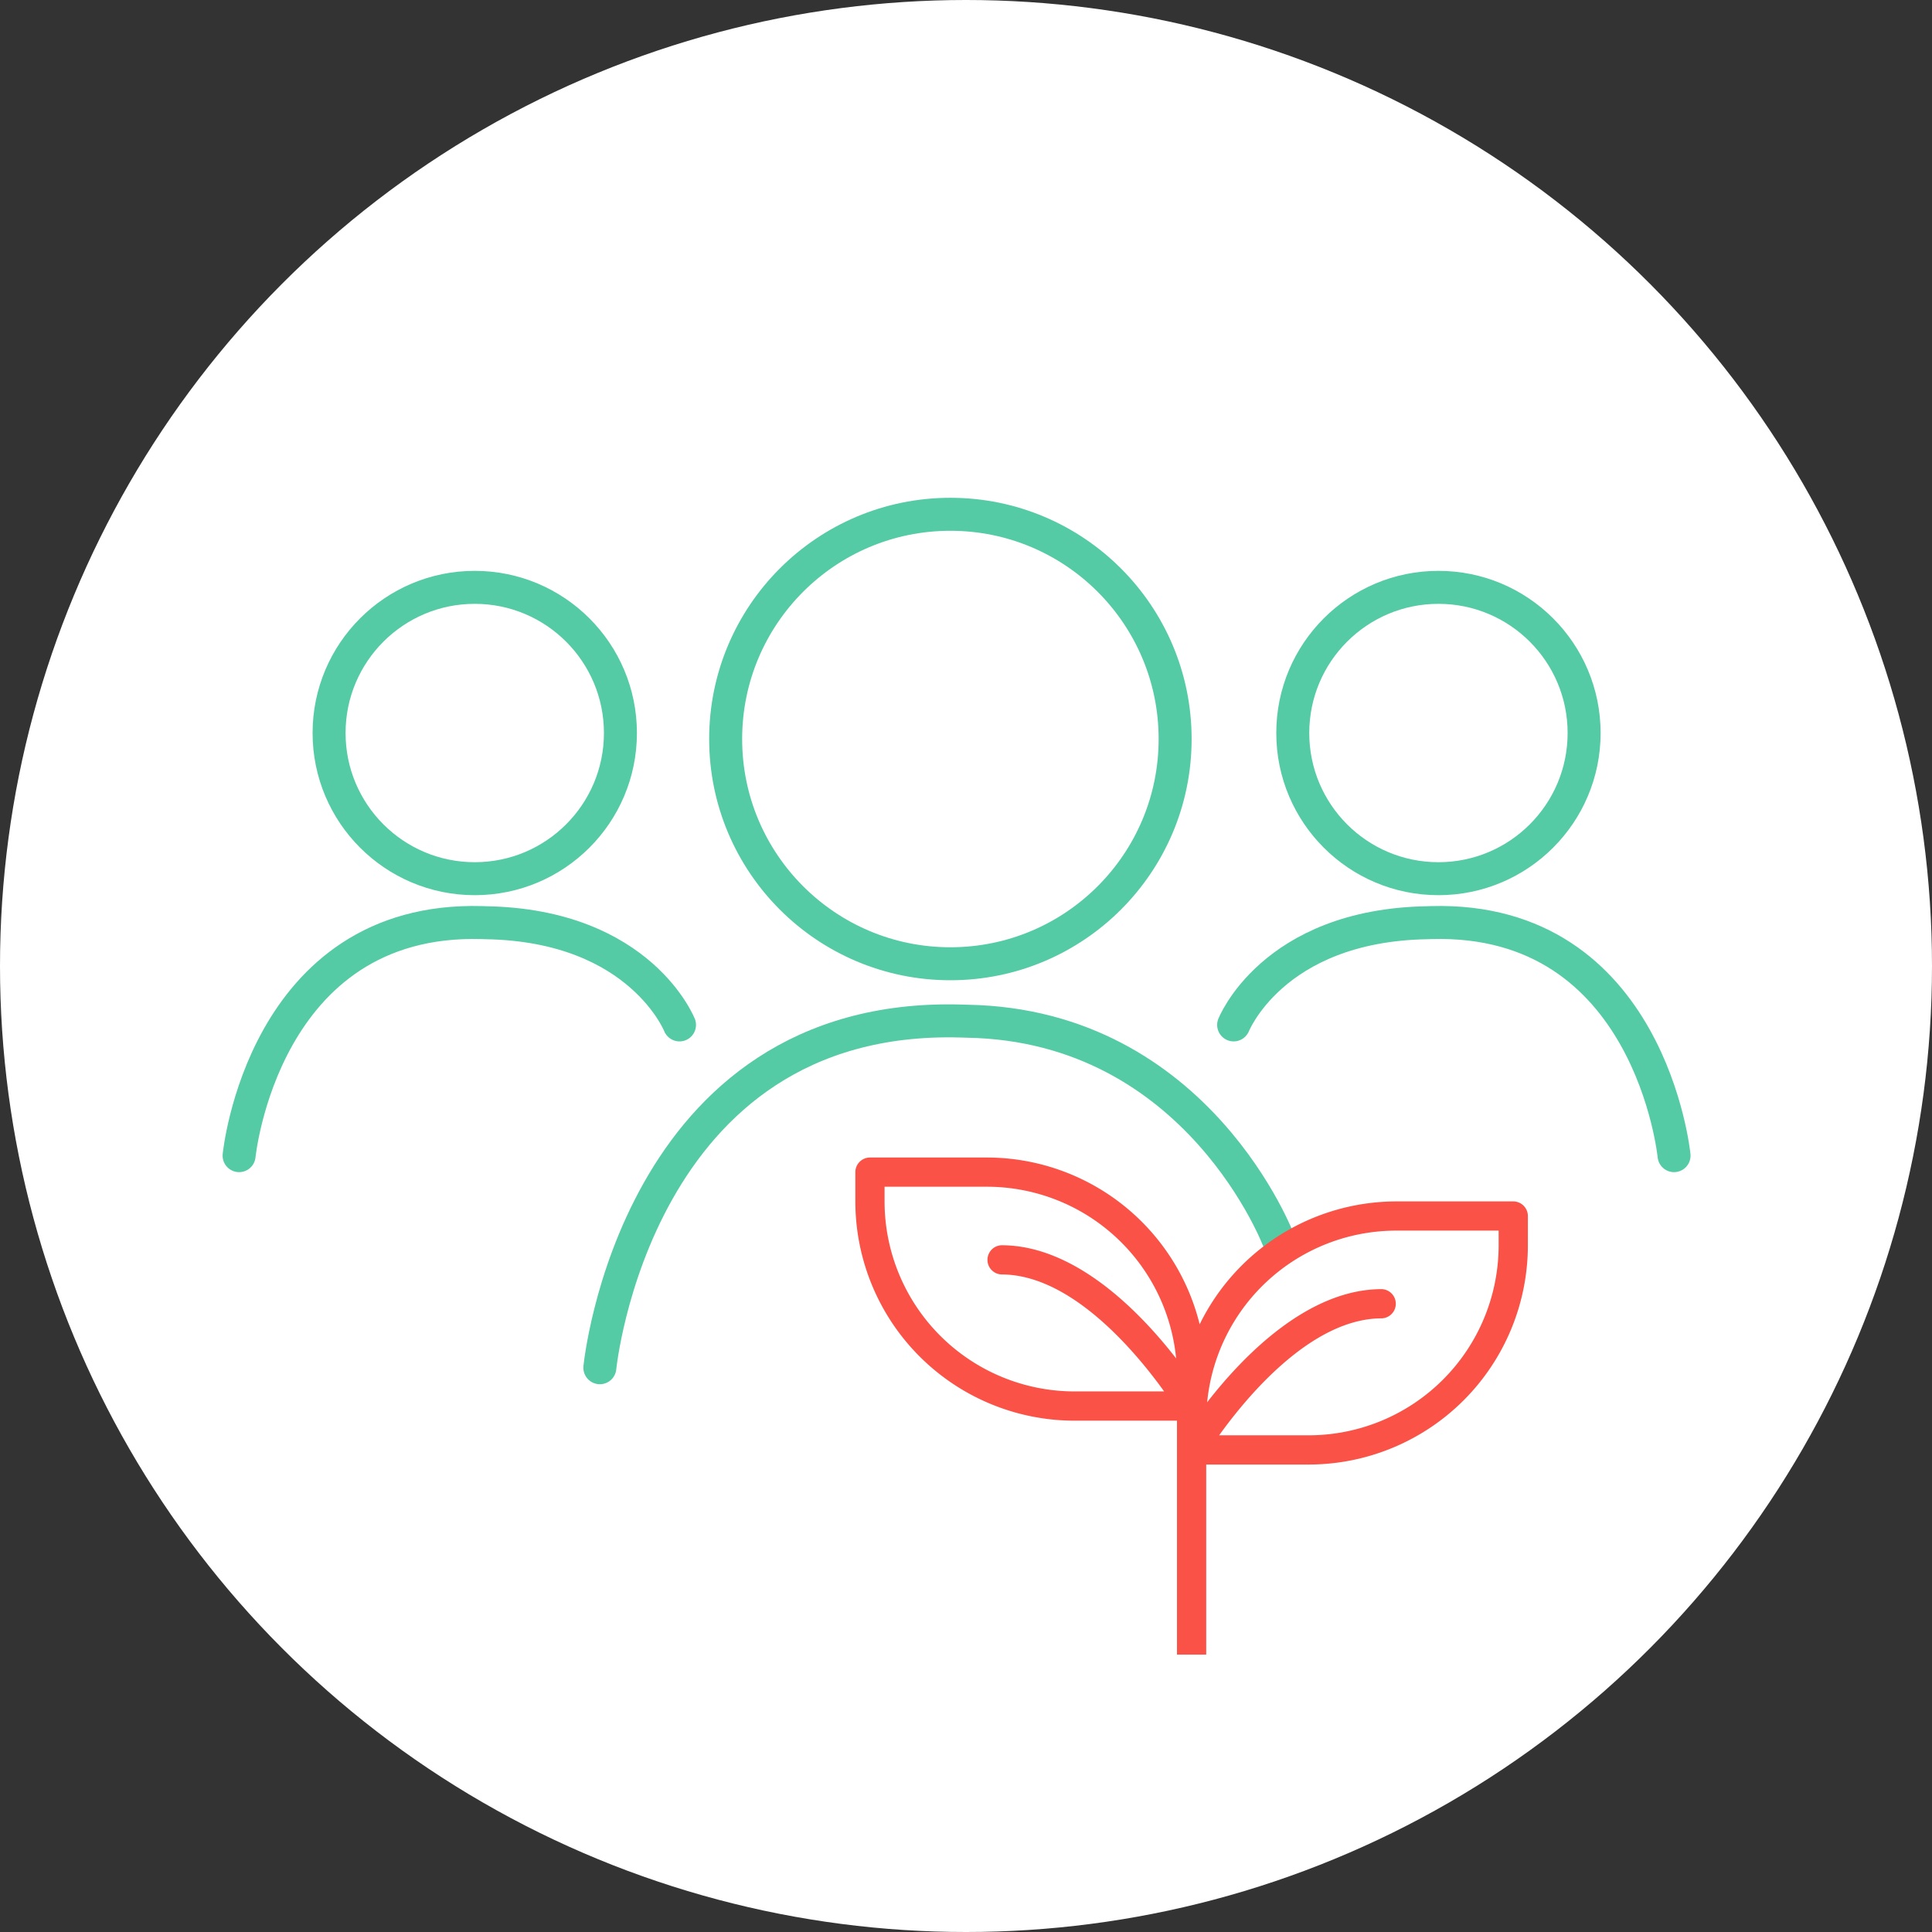 <svg xmlns="http://www.w3.org/2000/svg" width="205" height="205" viewBox="0 0 205 205"><rect x="0" y="0" width="205" height="205" fill="#333333" stroke="none"/><g transform="translate(-858 -3538)"><circle cx="102.5" cy="102.5" r="102.5" transform="translate(858 3538)" fill="#fff"/><g transform="translate(883.371 3590.82)"><g transform="translate(49.877)" fill="none" stroke="#54cba5" stroke-width="3.5"><ellipse cx="25.596" cy="25.596" rx="25.596" ry="25.596" stroke="none"/><ellipse cx="25.596" cy="25.596" rx="23.846" ry="23.846" fill="none"/></g><g transform="translate(7.797 7.752)" fill="none" stroke="#54cba5" stroke-width="3.5"><ellipse cx="17.207" cy="17.207" rx="17.207" ry="17.207" stroke="none"/><ellipse cx="17.207" cy="17.207" rx="15.457" ry="15.457" fill="none"/></g><g transform="translate(110.052 7.752)" fill="none" stroke="#54cba5" stroke-width="3.5"><ellipse cx="17.207" cy="17.207" rx="17.207" ry="17.207" stroke="none"/><ellipse cx="17.207" cy="17.207" rx="15.457" ry="15.457" fill="none"/></g><path d="M-3221.371,5920.583s3.717-37.737,38.28-36.789c.1,0,.193.005.7.021,24.591.426,33.168,23.534,33.1,23.4" transform="translate(3259.649 -5828.276)" fill="none" stroke="#54cba5" stroke-linecap="round" stroke-width="3.5"/><path d="M-3221.371,5908.519s2.5-25.368,25.733-24.73l.467.015c16.531.286,20.616,11.041,20.573,10.948" transform="translate(3221.371 -5838.716)" fill="none" stroke="#54cba5" stroke-linecap="round" stroke-width="3.5"/><path d="M-3174.6,5908.519s-2.5-25.367-25.733-24.73l-.467.015c-16.531.286-20.616,11.041-20.573,10.947" transform="translate(3326.859 -5838.716)" fill="none" stroke="#54cba5" stroke-linecap="round" stroke-width="3.5"/><g transform="translate(65.389 70.002)"><path d="M57.09,32.577A23.269,23.269,0,0,0,80.359,9.308v-3.1a1.551,1.551,0,0,0-1.551-1.551H66.4A23.269,23.269,0,0,0,45.533,17.7,23.269,23.269,0,0,0,22.962,0H10.551A1.551,1.551,0,0,0,9,1.551v3.1A23.269,23.269,0,0,0,32.269,27.923H43.128V52.744h3.1V32.577ZM66.4,7.756H77.257V9.308A20.167,20.167,0,0,1,57.09,29.475H47.6c2.994-4.173,9.851-12.41,17.25-12.41a1.551,1.551,0,0,0,0-3.1c-7.865,0-14.768,7.167-18.522,12.007A20.167,20.167,0,0,1,66.4,7.756Zm-54.3-3.1V3.1H22.962A20.167,20.167,0,0,1,43.036,21.317C39.281,16.475,32.378,9.308,24.513,9.308a1.551,1.551,0,0,0,0,3.1c7.4,0,14.256,8.237,17.25,12.41H32.269A20.167,20.167,0,0,1,12.1,4.654Z" transform="translate(-9)" fill="#fa5246"/></g></g></g></svg>
